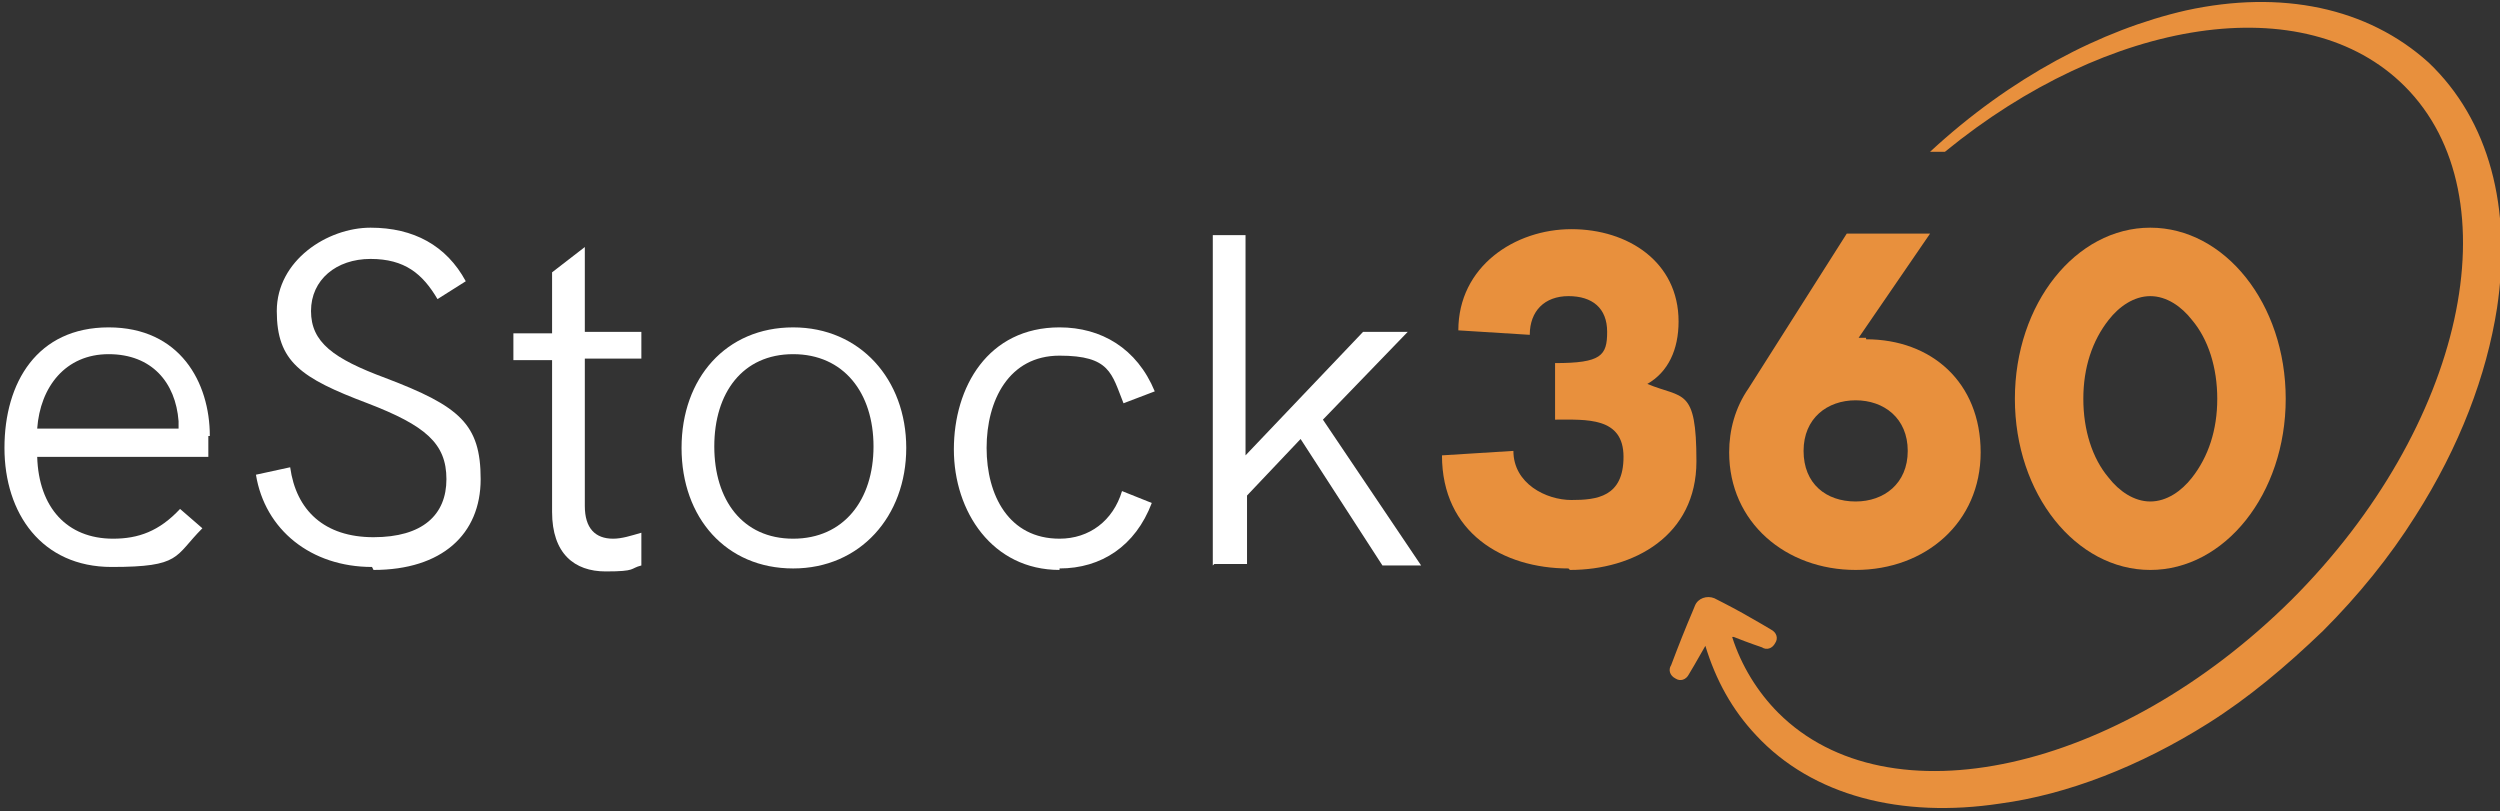 <?xml version="1.0" encoding="UTF-8"?>
<svg id="Layer_1" xmlns="http://www.w3.org/2000/svg" version="1.1" viewBox="0 0 168 54.5">
    <rect x="0" y="0" width="168" height="54.5" fill="#333333" stroke="none"/>
    <!-- Generator: Adobe Illustrator 29.1.0, SVG Export Plug-In . SVG Version: 2.1.0 Build 142)  -->
    <defs>
        <style>
            .st0 {
                fill-rule: evenodd;
            }

            .st0, .st1 {
                fill: #e8903d;
            }
            .estock {
                fill: #ffffff;
            }
        </style>
    </defs>
    <path class="estock" d="M14.1,29.3c0-3.6-2-7.3-6.8-7.3S.3,25.7.3,30.1s2.5,8,7.2,8,4.2-.7,6.1-2.6l-1.5-1.3c-1.4,1.5-2.8,2-4.5,2-3.1,0-5-2.1-5.1-5.5h11.5c0-.4,0-.9,0-1.4ZM7.3,23.8c2.9,0,4.5,1.9,4.7,4.5,0,.3,0,.4,0,.5H2.5c.2-2.8,1.9-5,4.8-5Z"/>
    <path class="estock" d="M25.1,38.3c4.6,0,7.2-2.4,7.2-6.1s-1.4-4.9-6.4-6.8c-3.5-1.3-5-2.4-5-4.5s1.7-3.5,4-3.5,3.5,1,4.5,2.7l1.9-1.2c-1.3-2.4-3.5-3.6-6.4-3.6s-6.3,2.2-6.3,5.6,1.6,4.5,6.1,6.2c3.9,1.5,5.3,2.7,5.3,5.1s-1.6,3.9-4.9,3.9-5.2-1.8-5.6-4.7l-2.3.5c.6,3.7,3.7,6.2,7.8,6.2Z"/>
    <path class="estock" d="M43.1,35.8c-.7.2-1.3.4-1.9.4-1.2,0-1.9-.7-1.9-2.2v-9.9h3.8v-1.8h-3.8v-5.7l-2.2,1.7v4.1h-2.6v1.8h2.6v10.2c0,2.8,1.5,4,3.6,4s1.6-.2,2.4-.4v-1.9Z"/>
    <path class="estock" d="M53.3,38.2c4.5,0,7.6-3.5,7.6-8.1s-3.1-8.1-7.6-8.1-7.5,3.4-7.5,8.1,3,8.1,7.5,8.1ZM53.3,36.2c-3.4,0-5.3-2.6-5.3-6.2s1.9-6.2,5.3-6.2,5.4,2.6,5.4,6.2-2,6.2-5.4,6.2Z"/>
    <path class="estock" d="M71.2,38.2c2.8,0,5.1-1.5,6.2-4.4l-2-.8c-.6,2-2.2,3.2-4.2,3.2-3.4,0-4.9-2.9-4.9-6.1s1.5-6.2,4.9-6.2,3.5,1.2,4.3,3.2l2.1-.8c-1.2-2.9-3.6-4.3-6.4-4.3-4.8,0-7.1,4-7.1,8.2s2.6,8.1,7.1,8.1Z"/>
    <path class="estock" d="M81.6,37.9h2.2v-4.6l3.6-3.8,5.5,8.5h2.6l-6.6-9.8,5.7-5.9h-3l-7.9,8.3v-14.8h-2.2v22.2Z"/>
    <path class="st1" d="M105.5,38.3c4.3,0,8.5-2.3,8.5-7.3s-.9-4.2-3.3-5.2c1.4-.8,2.1-2.3,2.1-4.2,0-4-3.4-6.2-7.2-6.2s-7.6,2.5-7.6,6.8l4.8.3c0-1.6,1-2.6,2.6-2.6s2.6.8,2.6,2.4-.4,2.1-3.5,2.1v3.8c2.1,0,4.6-.2,4.6,2.5s-1.8,2.9-3.5,2.9-3.9-1.1-3.9-3.3l-4.8.3c0,5.2,4.1,7.6,8.5,7.6Z"/>
    <path class="st1" d="M125.4,22.7h-.5l4.8-7h-5.6l-6.6,10.4c-.9,1.3-1.3,2.8-1.3,4.3,0,4.7,3.8,7.9,8.5,7.9s8.4-3.2,8.4-7.9-3.3-7.6-7.7-7.6ZM124.7,33.7c-2,0-3.5-1.2-3.5-3.4s1.6-3.4,3.5-3.4,3.5,1.2,3.5,3.4-1.6,3.4-3.5,3.4Z"/>
    <path class="st0" d="M116.4,42.8c.6,1.9,1.7,3.7,3.1,5.1,7.4,7.4,22.8,4,34.5-7.6,11.6-11.6,15-27.1,7.6-34.5-6.7-6.7-19.9-4.6-30.9,4.4h-1c5.4-5,11.5-8.2,17.2-9.5,6.4-1.4,12.2-.2,16.3,3.5,4.1,3.9,5.6,9.8,4.6,16.5-.7,4.5-2.5,9.3-5.5,14-1.7,2.7-3.8,5.3-6.2,7.7-2.5,2.4-5,4.5-7.7,6.2-4.6,2.9-9.5,4.8-14,5.4-6.6,1-12.6-.5-16.4-4.6-1.6-1.7-2.7-3.7-3.4-6-.5.9-1.1,1.9-1.1,1.9-.2.4-.6.5-.9.3-.4-.2-.5-.6-.3-.9,0,0,.6-1.6,1.1-2.8.3-.7.5-1.2.5-1.2.2-.5.8-.7,1.3-.5,0,0,1,.5,1.9,1,.9.5,1.9,1.1,1.9,1.1.4.2.5.6.3.9-.2.4-.6.5-.9.3,0,0-.9-.3-1.9-.7Z"/>
    <path class="st0" d="M144.5,15.3c5,0,9.1,5.1,9.1,11.5s-4.1,11.5-9.1,11.5-9.1-5.1-9.1-11.5,4.1-11.5,9.1-11.5ZM144.5,19.9c1.1,0,2.1.7,2.8,1.6,1.1,1.3,1.7,3.2,1.7,5.3s-.6,3.9-1.7,5.3c-.7.9-1.7,1.6-2.8,1.6s-2.1-.7-2.8-1.6c-1.1-1.3-1.7-3.2-1.7-5.3s.6-3.9,1.7-5.3c.7-.9,1.7-1.6,2.8-1.6Z"/>
</svg>
